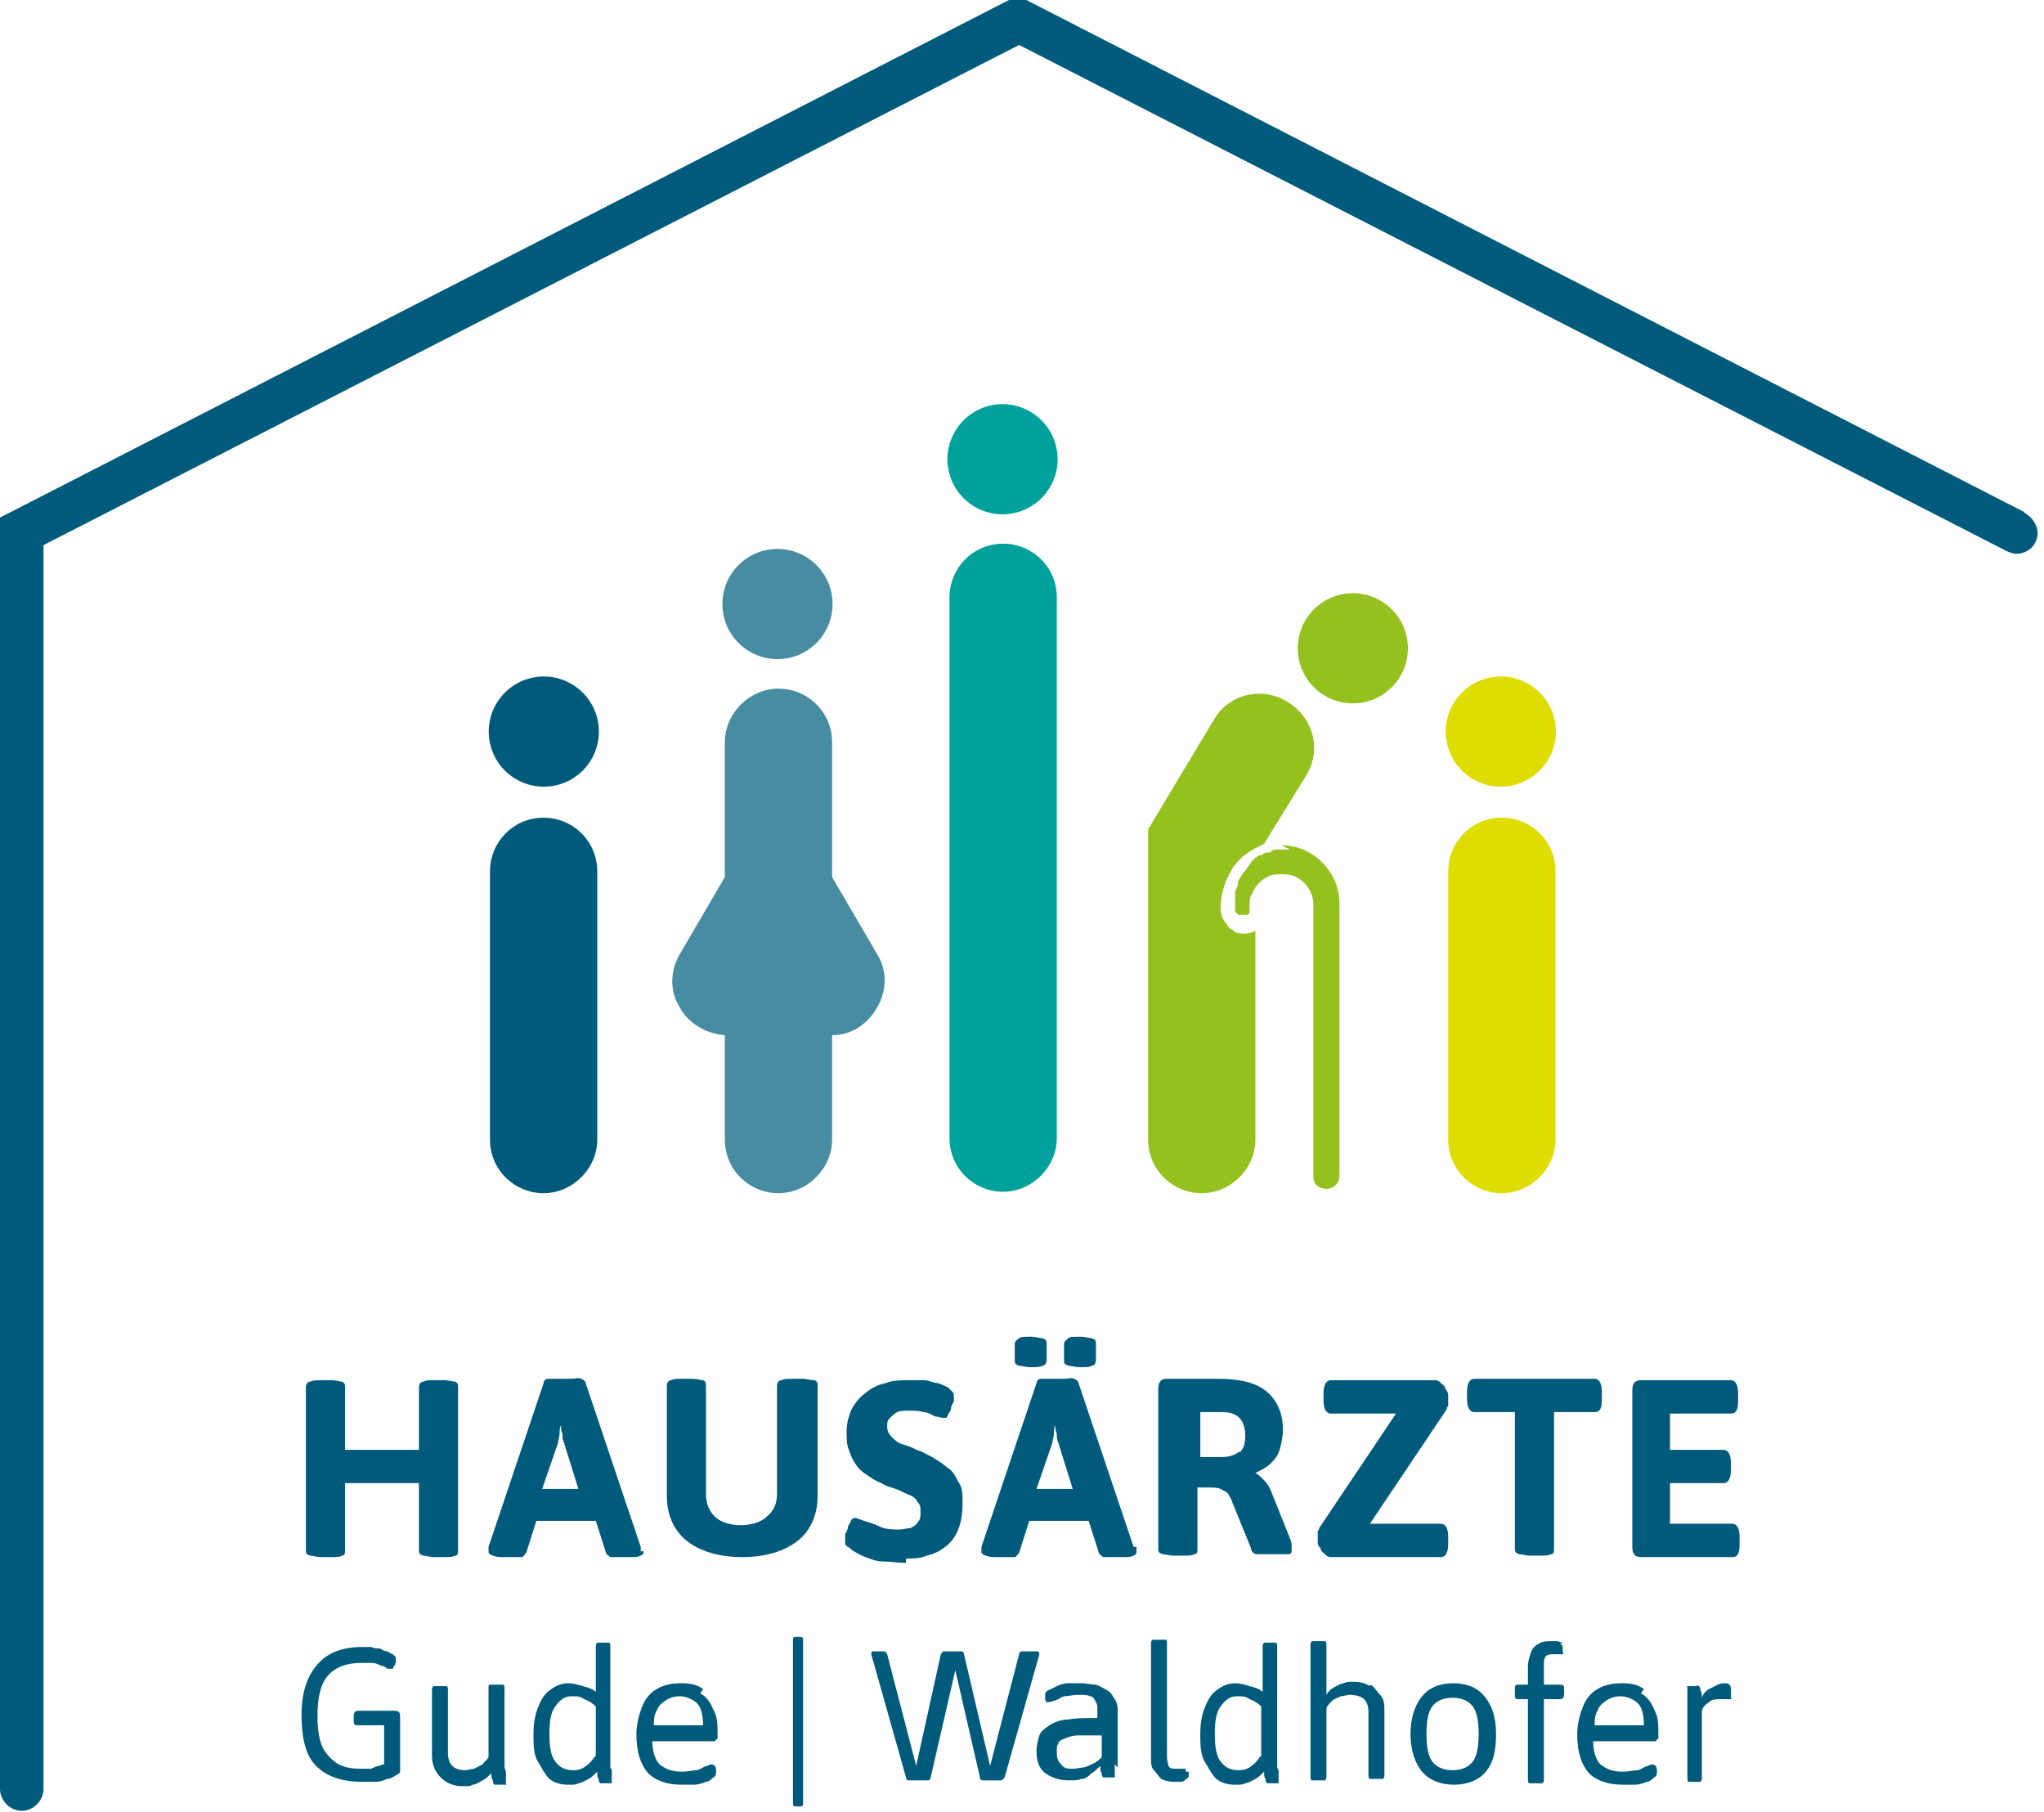 <?xml version="1.0" encoding="UTF-8" standalone="no"?>
<!DOCTYPE svg PUBLIC "-//W3C//DTD SVG 1.1//EN" "http://www.w3.org/Graphics/SVG/1.1/DTD/svg11.dtd">
<svg width="100%" height="100%" viewBox="0 0 141 125" version="1.1" xmlns="http://www.w3.org/2000/svg" xmlns:xlink="http://www.w3.org/1999/xlink" xml:space="preserve" xmlns:serif="http://www.serif.com/" style="fill-rule:evenodd;clip-rule:evenodd;stroke-linejoin:round;stroke-miterlimit:2;">
    <g transform="matrix(1,0,0,1,-351.3,-235.1)">
        <g>
            <path d="M381.9,342.5C382.3,342.5 382.5,342.5 382.7,342.4C382.9,342.4 382.9,342.2 382.9,342L382.9,330.8C382.9,330.6 382.9,330.5 382.7,330.4C382.5,330.4 382.3,330.3 381.9,330.3L381.3,330.3C380.9,330.3 380.7,330.3 380.5,330.4C380.3,330.4 380.2,330.6 380.2,330.8L380.2,335.1L375.1,335.1L375.1,330.8C375.1,330.6 375.1,330.5 374.9,330.4C374.7,330.4 374.5,330.3 374.1,330.3L373.5,330.3C373.1,330.3 372.9,330.3 372.7,330.4C372.5,330.4 372.4,330.6 372.4,330.8L372.4,342C372.4,342.2 372.4,342.3 372.7,342.4C372.9,342.4 373.1,342.5 373.5,342.5L374.1,342.5C374.5,342.5 374.7,342.5 374.9,342.4C375.1,342.4 375.1,342.2 375.1,342L375.1,337.4L380.2,337.4L380.2,342C380.2,342.2 380.2,342.3 380.5,342.4C380.7,342.4 380.9,342.5 381.3,342.5L381.9,342.5Z" style="fill:rgb(0,90,123);fill-rule:nonzero;"/>
            <path d="M395.5,342.1L395.5,341.8L391.7,330.5C391.7,330.4 391.6,330.3 391.4,330.2C391.2,330.1 391,330.2 390.7,330.2L389.1,330.2C388.9,330.2 388.8,330.4 388.8,330.5L385,341.8L385,342.1C385,342.2 385,342.3 385.3,342.4C385.6,342.5 385.7,342.5 386.1,342.5L387.3,342.5C387.4,342.5 387.5,342.3 387.6,342.2L388.3,340L392.4,340L393.1,342.2C393.1,342.3 393.3,342.4 393.4,342.5L394.8,342.5C395.1,342.5 395.3,342.5 395.5,342.4C395.7,342.3 395.7,342.2 395.7,342.1L395.5,342.1ZM388.7,337.8L389.8,334.6C389.8,334.4 389.9,334.2 389.9,334C389.9,333.8 389.9,333.6 390,333.4C390,333.6 390,333.8 390.1,334C390.1,334.2 390.1,334.4 390.2,334.6L391.2,337.8L388.5,337.8L388.7,337.8Z" style="fill:rgb(0,90,123);fill-rule:nonzero;"/>
            <path d="M407.4,330.3C407.2,330.3 407,330.2 406.6,330.2L406,330.2C405.6,330.2 405.4,330.2 405.2,330.3C405,330.3 404.9,330.5 404.9,330.7L404.9,338.1C404.9,338.8 404.7,339.3 404.2,339.7C403.8,340.1 403.1,340.3 402.4,340.3C401.7,340.3 401,340.1 400.6,339.7C400.2,339.3 400,338.8 400,338.1L400,330.7C400,330.5 400,330.4 399.8,330.3C399.6,330.3 399.4,330.2 399,330.2L398.4,330.2C398,330.2 397.8,330.2 397.6,330.3C397.4,330.3 397.3,330.5 397.3,330.7L397.3,338.3C397.3,339.6 397.8,340.7 398.7,341.4C399.6,342.1 400.9,342.5 402.5,342.5C404.1,342.5 405.4,342.1 406.3,341.4C407.2,340.7 407.7,339.6 407.7,338.3L407.7,330.7C407.7,330.5 407.7,330.4 407.5,330.3L407.4,330.3Z" style="fill:rgb(0,90,123);fill-rule:nonzero;"/>
            <path d="M413.8,342.6C414.3,342.6 414.8,342.6 415.2,342.4C415.7,342.3 416.1,342.1 416.5,341.8C416.9,341.5 417.2,341.1 417.4,340.6C417.6,340.1 417.7,339.5 417.7,338.8C417.7,338.1 417.7,337.7 417.4,337.3C417.2,336.9 417,336.5 416.6,336.3C416.3,336 415.9,335.8 415.6,335.6C415.2,335.4 414.9,335.2 414.5,335.1C414.2,334.9 413.8,334.8 413.5,334.7C413.2,334.6 413,334.4 412.8,334.2C412.6,334 412.5,333.8 412.5,333.5C412.5,333.2 412.5,333.1 412.7,332.9C412.9,332.7 413,332.6 413.2,332.5C413.4,332.4 413.7,332.4 414,332.4C414.3,332.4 414.7,332.4 415,332.5C415.3,332.5 415.6,332.7 415.8,332.8C416,332.8 416.2,332.9 416.4,332.9C416.6,332.9 416.6,332.9 416.7,332.7C416.7,332.6 416.9,332.4 416.9,332.3C416.9,332.1 417,331.9 417.1,331.8L417.1,331.4C417.1,331.3 417.1,331.2 417,331.1C417,331.1 416.8,330.9 416.7,330.8C416.5,330.7 416.3,330.6 416,330.5C415.7,330.5 415.4,330.3 415,330.3L413.9,330.3C413.5,330.3 412.9,330.3 412.4,330.5C411.9,330.6 411.5,330.8 411.1,331.1C410.7,331.4 410.4,331.7 410.1,332.2C409.9,332.6 409.7,333.2 409.7,333.8C409.7,334.4 409.7,334.8 409.9,335.2C410,335.6 410.2,335.9 410.4,336.2C410.6,336.5 410.9,336.7 411.2,336.9C411.5,337.1 411.8,337.3 412.1,337.4C412.4,337.6 412.8,337.7 413.1,337.8C413.4,337.9 413.7,338.1 414,338.2C414.3,338.3 414.5,338.5 414.6,338.7C414.8,338.9 414.8,339.1 414.8,339.4C414.8,339.7 414.8,339.9 414.6,340.1C414.5,340.3 414.3,340.4 414.1,340.5C413.9,340.5 413.6,340.6 413.3,340.6C413,340.6 412.4,340.6 412,340.4C411.6,340.2 411.2,340.1 410.9,340C410.6,339.9 410.4,339.8 410.3,339.8C410.2,339.8 410.1,339.8 410,340C410,340.1 409.8,340.3 409.8,340.4C409.8,340.5 409.7,340.8 409.6,340.9L409.6,341.4C409.6,341.6 409.6,341.7 409.8,341.8C409.9,341.8 410,342 410.2,342.1C410.4,342.2 410.7,342.4 411,342.5C411.3,342.6 411.7,342.8 412.2,342.8C412.7,342.8 413.2,342.9 413.8,342.9L413.8,342.6Z" style="fill:rgb(0,90,123);fill-rule:nonzero;"/>
            <path d="M421.6,329.3C421.8,329.3 422,329.4 422.4,329.4C422.8,329.4 423.1,329.4 423.2,329.3C423.4,329.3 423.5,329.1 423.5,328.9L423.5,327.8C423.5,327.6 423.5,327.5 423.2,327.4C423,327.4 422.8,327.3 422.4,327.3C422,327.3 421.7,327.3 421.6,327.4C421.5,327.5 421.3,327.6 421.3,327.8L421.3,328.9C421.3,329.1 421.3,329.2 421.6,329.3Z" style="fill:rgb(0,90,123);fill-rule:nonzero;"/>
            <path d="M429.5,341.8L425.7,330.5C425.7,330.4 425.6,330.3 425.4,330.2C425.2,330.1 425,330.2 424.7,330.2L423.1,330.2C422.9,330.2 422.8,330.4 422.8,330.5L419,341.8L419,342.1C419,342.2 419,342.3 419.3,342.4C419.6,342.5 419.7,342.5 420.1,342.5L421.3,342.5C421.4,342.5 421.5,342.3 421.6,342.2L422.3,340L426.4,340L427.1,342.2C427.1,342.3 427.3,342.4 427.4,342.5L428.8,342.5C429.1,342.5 429.3,342.5 429.5,342.4C429.7,342.3 429.7,342.2 429.7,342.1L429.7,342L429.7,341.8L429.5,341.8ZM422.8,337.8L423.9,334.6C423.9,334.4 424,334.2 424,334C424,333.8 424,333.6 424.1,333.4C424.1,333.6 424.1,333.8 424.2,334C424.2,334.2 424.2,334.4 424.3,334.6L425.3,337.8L422.6,337.8L422.8,337.8Z" style="fill:rgb(0,90,123);fill-rule:nonzero;"/>
            <path d="M425,329.3C425.2,329.3 425.4,329.4 425.8,329.4C426.2,329.4 426.5,329.4 426.6,329.3C426.8,329.3 426.9,329.1 426.9,328.9L426.9,327.8C426.9,327.6 426.9,327.5 426.6,327.4C426.4,327.4 426.2,327.3 425.8,327.3C425.4,327.3 425.1,327.3 425,327.4C424.9,327.5 424.7,327.6 424.7,327.8L424.7,328.9C424.7,329.1 424.7,329.2 425,329.3Z" style="fill:rgb(0,90,123);fill-rule:nonzero;"/>
            <path d="M440.4,341.5L439,338C438.9,337.7 438.7,337.4 438.5,337.2C438.3,337 438.1,336.8 437.9,336.7C438.3,336.5 438.7,336.3 439,336C439.3,335.7 439.5,335.4 439.6,335C439.7,334.6 439.8,334.2 439.8,333.7C439.8,332.6 439.4,331.7 438.7,331.1C438,330.5 436.9,330.2 435.3,330.2L431.8,330.2C431.4,330.2 431.2,330.4 431.2,330.9L431.2,341.9C431.2,342.1 431.2,342.2 431.5,342.3C431.7,342.3 431.9,342.4 432.3,342.4L432.9,342.4C433.3,342.4 433.5,342.4 433.7,342.3C433.9,342.3 433.9,342.1 433.9,341.9L433.9,337.7L434.6,337.7C435,337.7 435.3,337.7 435.5,337.8C435.7,337.9 435.9,338 436,338.1C436.1,338.3 436.2,338.4 436.3,338.7L437.6,341.9C437.6,342.1 437.8,342.3 438,342.3L440.2,342.3C440.4,342.3 440.4,342.1 440.4,342L440.4,341.7C440.4,341.6 440.4,341.5 440.3,341.3L440.4,341.5ZM436.8,335.2C436.6,335.4 436.2,335.6 435.6,335.6L434.1,335.6L434.1,332.5L435.6,332.5C436.1,332.5 436.5,332.6 436.8,332.9C437,333.1 437.2,333.5 437.2,334.1C437.2,334.7 437.1,335 436.8,335.3L436.8,335.2Z" style="fill:rgb(0,90,123);fill-rule:nonzero;"/>
            <path d="M442.4,341.9C442.4,342.1 442.6,342.2 442.7,342.3C442.8,342.4 442.9,342.5 443.1,342.5L450.7,342.5C451,342.5 451.2,342.2 451.2,341.6L451.2,341.1C451.2,340.5 451,340.2 450.7,340.2L445.8,340.2L451.1,332.3C451.1,332.3 451.1,332.1 451.2,332.1L451.2,331.4C451.2,331.3 451.2,331.1 451,330.9C451,330.7 450.8,330.6 450.7,330.5C450.6,330.4 450.5,330.3 450.3,330.3L443.1,330.3C442.8,330.3 442.6,330.6 442.6,331.2L442.6,331.7C442.6,332.3 442.8,332.6 443.1,332.6L447.6,332.6L442.3,340.5C442.3,340.6 442.2,340.7 442.2,340.8L442.2,341.4C442.2,341.6 442.2,341.7 442.4,341.9Z" style="fill:rgb(0,90,123);fill-rule:nonzero;"/>
            <path d="M453,332.5L455.8,332.5L455.8,341.9C455.8,342.1 455.8,342.2 456.1,342.3C456.3,342.3 456.5,342.4 456.9,342.4L457.5,342.4C457.9,342.4 458.1,342.4 458.3,342.3C458.5,342.3 458.5,342.1 458.5,341.9L458.5,332.5L461.3,332.5C461.7,332.5 461.8,332.2 461.8,331.6L461.8,331.1C461.8,330.5 461.6,330.2 461.3,330.2L453,330.2C452.7,330.2 452.5,330.5 452.5,331.1L452.5,331.6C452.5,332.2 452.7,332.5 453,332.5Z" style="fill:rgb(0,90,123);fill-rule:nonzero;"/>
            <path d="M470.8,340.2L466.5,340.2L466.5,337.4L470.2,337.4C470.5,337.4 470.7,337.1 470.7,336.5L470.7,336C470.7,335.4 470.5,335.1 470.2,335.1L466.5,335.1L466.5,332.6L470.7,332.6C471.1,332.6 471.2,332.3 471.2,331.7L471.2,331.2C471.2,330.6 471,330.3 470.7,330.3L464.5,330.3C464.1,330.3 463.9,330.5 463.9,331L463.9,341.8C463.9,342.3 464.1,342.5 464.5,342.5L470.8,342.5C471.2,342.5 471.3,342.2 471.3,341.6L471.3,341.1C471.3,340.5 471.1,340.2 470.8,340.2Z" style="fill:rgb(0,90,123);fill-rule:nonzero;"/>
            <path d="M378.5,353.1L376,353.1C375.8,353.1 375.7,353.2 375.7,353.5L375.7,353.7C375.7,354 375.7,354.1 376,354.1L377.8,354.1L377.8,356.8C377.8,356.8 377.6,356.8 377.5,356.9C377.3,356.9 377.1,357 376.9,357.1L376.2,357.1C375.5,357.1 375,357 374.5,356.7C374.1,356.4 373.7,356 373.5,355.5C373.3,355 373.2,354.3 373.2,353.5C373.2,352.2 373.4,351.3 373.9,350.7C374.4,350.1 375.2,349.8 376.2,349.8C377.2,349.8 376.8,349.8 377,349.8C377.2,349.8 377.4,349.9 377.6,350C377.8,350 377.9,350.1 378,350.2L378.4,350.2C378.4,350.2 378.4,350.1 378.5,350C378.6,349.9 378.5,349.9 378.6,349.8L378.6,349.4C378.6,349.4 378.5,349.3 378.4,349.2C378.3,349.2 378.2,349.1 378,349C377.8,349 377.7,348.9 377.5,348.8C377.3,348.8 377.1,348.8 376.9,348.7L376.3,348.7C374.9,348.7 373.9,349.1 373.2,349.9C372.5,350.7 372.1,351.8 372.1,353.4C372.1,355 372.4,356.2 373.1,356.9C373.8,357.6 374.8,358 376.3,358C377.8,358 376.9,358 377.2,358C377.5,358 377.8,357.9 378,357.8C378.3,357.8 378.5,357.6 378.7,357.5C378.7,357.5 378.9,357.4 378.9,357.3L378.9,353.5C378.9,353.2 378.8,353.1 378.5,353.1Z" style="fill:rgb(0,90,123);fill-rule:nonzero;"/>
            <path d="M386.1,357L386.1,351.5C386.1,351.5 386.1,351.3 386,351.3L385.1,351.3C385,351.3 385,351.4 385,351.5L385,356.3C384.9,356.5 384.7,356.6 384.6,356.8C384.4,356.9 384.2,357 384,357.1C383.8,357.1 383.6,357.2 383.4,357.2C383,357.2 382.7,357.1 382.5,356.9C382.3,356.7 382.2,356.4 382.2,356L382.2,351.6C382.2,351.6 382.2,351.4 382.1,351.4L381.2,351.4C381.2,351.4 381.1,351.5 381.1,351.6L381.1,356.2C381.1,356.8 381.3,357.3 381.7,357.7C382.1,358.1 382.6,358.3 383.2,358.3C383.8,358.3 383.7,358.3 383.9,358.2C384.1,358.2 384.4,358 384.6,357.9C384.8,357.8 385,357.6 385.2,357.4C385.2,357.6 385.2,357.8 385.3,357.9C385.3,358 385.3,358.1 385.4,358.2L386.2,358.2C386.3,358.2 386.2,358.2 386.2,358.1L386.2,357.3L386.1,357Z" style="fill:rgb(0,90,123);fill-rule:nonzero;"/>
            <path d="M393.4,357L393.4,348.6C393.4,348.6 393.4,348.4 393.3,348.4L392.5,348.4C392.5,348.4 392.4,348.5 392.4,348.6L392.4,351.8C392.2,351.6 391.9,351.5 391.5,351.4C391.2,351.3 390.8,351.2 390.5,351.2C390,351.2 389.6,351.4 389.2,351.7C388.8,352 388.6,352.4 388.4,352.9C388.2,353.4 388.1,354 388.1,354.7C388.1,355.4 388.1,356.1 388.4,356.6C388.7,357.1 388.9,357.5 389.2,357.8C389.6,358.1 390,358.2 390.5,358.2C391,358.2 391,358.2 391.2,358.1C391.4,358.1 391.7,357.9 391.9,357.8C392.1,357.7 392.3,357.5 392.5,357.3C392.5,357.5 392.5,357.7 392.6,357.8C392.6,357.9 392.6,358 392.7,358.1L393.5,358.1L393.5,357.2L393.4,357ZM392.3,356.3C392.1,356.6 391.9,356.8 391.6,357C391.3,357.2 391,357.2 390.8,357.2C390.3,357.2 389.9,357 389.6,356.6C389.3,356.2 389.2,355.6 389.2,354.7C389.2,353.8 389.3,353.2 389.6,352.8C389.9,352.4 390.2,352.1 390.7,352.1C391.2,352.1 391.3,352.1 391.6,352.3C391.9,352.4 392.2,352.6 392.4,352.8L392.4,356.2L392.3,356.3Z" style="fill:rgb(0,90,123);fill-rule:nonzero;"/>
            <path d="M399.8,351.6C399.4,351.3 398.9,351.2 398.3,351.2C397.7,351.2 397.1,351.3 396.6,351.6C396.1,351.9 395.8,352.3 395.6,352.8C395.4,353.3 395.2,354 395.2,354.7C395.2,356 395.5,356.8 396,357.4C396.5,357.9 397.3,358.2 398.3,358.2C399.3,358.2 399,358.2 399.2,358.2C399.4,358.2 399.8,358.1 400,358C400.2,358 400.4,357.8 400.5,357.7C400.6,357.7 400.7,357.5 400.7,357.4L400.7,357.2C400.7,357.2 400.7,357 400.6,356.9C400.6,356.9 400.5,356.8 400.4,356.8C400.3,356.8 400.3,356.8 400.1,356.9C399.9,356.9 399.7,357.1 399.4,357.2C399.1,357.2 398.8,357.3 398.3,357.3C397.6,357.3 397.2,357.1 396.8,356.8C396.5,356.5 396.3,355.9 396.3,355.2L400.6,355.2C400.6,355.2 400.7,355.1 400.8,355L400.8,354.8C400.8,354.1 400.8,353.5 400.5,353C400.3,352.5 400,352.1 399.6,351.9L399.8,351.6ZM396.4,354.2C396.4,353.8 396.4,353.4 396.6,353.1C396.7,352.8 396.9,352.6 397.2,352.4C397.5,352.2 397.8,352.1 398.2,352.1C398.6,352.1 399.1,352.3 399.4,352.6C399.7,352.9 399.8,353.5 399.8,354.1L396.4,354.1L396.4,354.2Z" style="fill:rgb(0,90,123);fill-rule:nonzero;"/>
            <path d="M406.4,348L406.3,348C406.1,348 406,348 406,348.2L406,359.5C406,359.7 406.1,359.7 406.3,359.7L406.4,359.7C406.6,359.7 406.7,359.7 406.7,359.5L406.7,348.2C406.7,348 406.6,348 406.4,348Z" style="fill:rgb(0,90,123);fill-rule:nonzero;"/>
            <path d="M422.9,349L421.8,349C421.8,349 421.6,349 421.6,349.2L419.6,356.9L417.8,349.2C417.8,349.2 417.8,349 417.6,349L416.4,349C416.3,349 416.3,349.1 416.2,349.2L414.5,356.9L412.5,349.2C412.5,349.2 412.5,349.1 412.3,349L411.5,349C411.5,349 411.4,349 411.4,349.2C411.4,349.4 411.4,349.2 411.4,349.2L413.8,357.7C413.8,357.7 413.8,357.9 414,357.9L415.3,357.9C415.4,357.9 415.5,357.8 415.5,357.7L417.2,350.3L418.9,357.7C418.9,357.7 418.9,357.9 419.1,357.9L420.4,357.9C420.4,357.9 420.5,357.8 420.6,357.7L423,349.2C423,349.2 423,349.1 422.9,349Z" style="fill:rgb(0,90,123);fill-rule:nonzero;"/>
            <path d="M428.4,357L428.4,353.2C428.4,352.9 428.4,352.6 428.2,352.3C428,352 427.9,351.8 427.7,351.7C427.5,351.6 427.2,351.4 426.9,351.3C426.6,351.3 426.2,351.2 425.9,351.2L425,351.2C424.7,351.2 424.4,351.3 424.2,351.4C424,351.5 423.8,351.6 423.6,351.7C423.5,351.7 423.4,351.9 423.4,351.9L423.4,352.3C423.4,352.3 423.4,352.4 423.5,352.5C423.6,352.6 423.5,352.5 423.6,352.5C423.7,352.5 423.8,352.5 424,352.4C424.2,352.4 424.4,352.2 424.7,352.1C425,352.1 425.3,352 425.7,352C426.1,352 426.3,352 426.5,352.1C426.7,352.1 426.8,352.3 426.9,352.5C427,352.7 427,352.8 427,353L427,353.6C426.2,353.6 425.5,353.6 425,353.7C424.5,353.7 424,353.9 423.7,354.1C423.4,354.3 423.1,354.5 423,354.8C422.9,355.1 422.8,355.5 422.8,355.9C422.8,356.6 423,357.1 423.4,357.4C423.8,357.7 424.4,357.9 425,357.9C425.6,357.9 425.6,357.9 425.9,357.8C426.2,357.8 426.4,357.6 426.6,357.4C426.8,357.3 427,357.1 427.2,356.9C427.2,357.1 427.2,357.3 427.3,357.4C427.3,357.5 427.3,357.6 427.4,357.7L428.2,357.7L428.2,356.8L428.4,357ZM427.3,356.3C427.1,356.5 427,356.6 426.8,356.7C426.6,356.8 426.4,356.9 426.1,357C425.9,357 425.6,357.1 425.3,357.1C425,357.1 424.7,357.1 424.5,356.8C424.3,356.6 424.2,356.4 424.2,356C424.2,355.6 424.2,355.5 424.3,355.4C424.3,355.2 424.5,355.1 424.8,355C425,354.9 425.3,354.8 425.7,354.8L427.3,354.8L427.3,356.3Z" style="fill:rgb(0,90,123);fill-rule:nonzero;"/>
            <path d="M433.1,357.3L433.1,357.1L432.4,357.1C432.2,357.1 432,357.1 431.9,356.9C431.9,356.8 431.8,356.6 431.8,356.3L431.8,348.4C431.8,348.4 431.8,348.2 431.7,348.2L430.8,348.2C430.8,348.2 430.7,348.3 430.7,348.4L430.7,356.3C430.7,356.7 430.7,357 430.9,357.2C431.1,357.4 431.2,357.6 431.4,357.8C431.6,357.9 431.9,358 432.3,358L432.7,358C432.8,358 433,358 433.1,357.8C433.2,357.8 433.3,357.7 433.3,357.6L433.3,357.5L433.3,357.3L433.1,357.3Z" style="fill:rgb(0,90,123);fill-rule:nonzero;"/>
            <path d="M439.4,357L439.4,348.6C439.4,348.6 439.4,348.4 439.3,348.4L438.5,348.4C438.5,348.4 438.4,348.5 438.4,348.6L438.4,351.8C438.2,351.6 437.9,351.5 437.5,351.4C437.2,351.3 436.8,351.2 436.5,351.2C436,351.2 435.6,351.4 435.2,351.7C434.8,352 434.6,352.4 434.4,352.9C434.2,353.4 434.1,354 434.1,354.7C434.1,355.4 434.1,356.1 434.4,356.6C434.7,357.1 434.9,357.5 435.2,357.8C435.6,358.1 436,358.2 436.5,358.2C437,358.2 437,358.2 437.2,358.1C437.4,358.1 437.7,357.9 437.9,357.8C438.1,357.7 438.3,357.5 438.5,357.3C438.5,357.5 438.5,357.7 438.6,357.8C438.6,357.9 438.6,358 438.7,358.1L439.5,358.1L439.5,357.2L439.4,357ZM438.2,356.3C438,356.6 437.8,356.8 437.5,357C437.2,357.2 436.9,357.2 436.7,357.2C436.2,357.2 435.8,357 435.5,356.6C435.2,356.2 435.1,355.6 435.1,354.7C435.1,353.8 435.2,353.2 435.5,352.8C435.8,352.4 436.1,352.1 436.6,352.1C437.1,352.1 437.2,352.1 437.5,352.3C437.8,352.4 438.1,352.6 438.3,352.8L438.3,356.2L438.2,356.3Z" style="fill:rgb(0,90,123);fill-rule:nonzero;"/>
            <path d="M445.8,351.4C445.5,351.2 445.1,351.1 444.7,351.1C444.3,351.1 444.2,351.1 444,351.2C443.8,351.2 443.5,351.4 443.3,351.5C443.1,351.6 442.9,351.8 442.8,352L442.8,348.5C442.8,348.5 442.8,348.3 442.7,348.3L441.8,348.3C441.8,348.3 441.7,348.4 441.7,348.5L441.7,357.7C441.7,357.7 441.7,357.9 441.8,357.9L442.7,357.9C442.7,357.9 442.8,357.8 442.8,357.7L442.8,352.9C442.9,352.7 443.1,352.5 443.2,352.4C443.3,352.3 443.6,352.2 443.8,352.1C444,352.1 444.2,352 444.4,352C444.8,352 445.2,352.1 445.4,352.3C445.6,352.5 445.7,352.8 445.7,353.2L445.7,357.6C445.7,357.6 445.7,357.8 445.8,357.8L446.7,357.8C446.7,357.8 446.8,357.7 446.8,357.6L446.8,353.1C446.8,352.7 446.8,352.3 446.5,352C446.2,351.7 446.1,351.4 445.8,351.3L445.8,351.4Z" style="fill:rgb(0,90,123);fill-rule:nonzero;"/>
            <path d="M451.6,351.2C450.6,351.2 449.9,351.5 449.4,352.1C448.9,352.7 448.6,353.6 448.6,354.7C448.6,355.8 448.9,356.7 449.4,357.3C449.9,357.9 450.7,358.2 451.6,358.2C452.5,358.2 453.3,357.9 453.8,357.3C454.3,356.7 454.5,355.9 454.5,354.7C454.5,353.5 454.2,352.7 453.7,352.1C453.2,351.5 452.5,351.2 451.5,351.2L451.6,351.2ZM452.9,356.6C452.6,357 452.1,357.2 451.5,357.2C450.9,357.2 450.4,357 450.1,356.6C449.8,356.2 449.7,355.5 449.7,354.7C449.7,353.9 449.8,353.2 450.1,352.8C450.4,352.4 450.9,352.2 451.5,352.2C452.1,352.2 452.6,352.4 452.9,352.8C453.2,353.2 453.3,353.9 453.3,354.7C453.3,355.5 453.2,356.2 452.9,356.6Z" style="fill:rgb(0,90,123);fill-rule:nonzero;"/>
            <path d="M459.1,348.4C459,348.4 458.8,348.3 458.7,348.3L458.3,348.3C458,348.3 457.7,348.3 457.4,348.5C457.2,348.6 457,348.8 456.9,349.1C456.8,349.4 456.7,349.7 456.7,350L456.7,351.3L456,351.3C455.8,351.3 455.8,351.4 455.8,351.7L455.8,351.9C455.8,352.2 455.8,352.3 456,352.3L456.7,352.3L456.7,357.9C456.7,357.9 456.7,358.1 456.8,358.1L457.7,358.1C457.7,358.1 457.8,358 457.8,357.9L457.8,352.3L458.9,352.3C459.1,352.3 459.2,352.2 459.2,351.9L459.2,351.7C459.2,351.4 459.2,351.3 458.9,351.3L457.8,351.3L457.8,350C457.8,349.7 457.8,349.5 457.9,349.4C457.9,349.3 458.1,349.2 458.4,349.2L459.1,349.2C459.2,349.2 459.1,349.1 459.1,349L459.1,348.7C459.1,348.7 459.1,348.5 458.9,348.5L459.1,348.4Z" style="fill:rgb(0,90,123);fill-rule:nonzero;"/>
            <path d="M464.7,351.6C464.3,351.3 463.8,351.2 463.2,351.2C462.6,351.2 462,351.3 461.5,351.6C461,351.9 460.7,352.3 460.5,352.8C460.3,353.3 460.1,354 460.1,354.7C460.1,356 460.4,356.8 460.9,357.4C461.4,357.9 462.2,358.2 463.2,358.2C464.2,358.2 463.9,358.2 464.1,358.2C464.3,358.2 464.7,358.1 464.9,358C465.1,358 465.3,357.8 465.4,357.7C465.5,357.7 465.6,357.5 465.6,357.4L465.6,357.2C465.6,357.2 465.6,357 465.5,356.9C465.5,356.9 465.4,356.8 465.3,356.8C465.2,356.8 465.2,356.8 465,356.9C464.8,356.9 464.6,357.1 464.3,357.2C464,357.2 463.7,357.3 463.2,357.3C462.5,357.3 462.1,357.1 461.7,356.8C461.4,356.5 461.2,355.9 461.2,355.2L465.5,355.2C465.5,355.2 465.6,355.1 465.7,355L465.7,354.8C465.7,354.1 465.7,353.5 465.4,353C465.2,352.5 464.9,352.1 464.5,351.9L464.7,351.6ZM461.3,354.2C461.3,353.8 461.3,353.4 461.5,353.1C461.6,352.8 461.8,352.6 462.1,352.4C462.4,352.2 462.7,352.1 463.1,352.1C463.5,352.1 464,352.3 464.3,352.6C464.6,352.9 464.7,353.5 464.7,354.1L461.3,354.1L461.3,354.2Z" style="fill:rgb(0,90,123);fill-rule:nonzero;"/>
            <path d="M470.5,351.2C470.2,351.2 470,351.2 469.8,351.3C469.6,351.4 469.4,351.5 469.2,351.6C469,351.7 468.8,351.9 468.7,352.2C468.7,352 468.7,351.8 468.6,351.7C468.6,351.6 468.6,351.5 468.5,351.4C468.4,351.3 468.4,351.4 468.3,351.4L467.7,351.4C467.6,351.4 467.7,351.4 467.7,351.5L467.7,357.8C467.7,357.8 467.7,358 467.8,358L468.6,358C468.6,358 468.7,357.9 468.7,357.8L468.7,353.2C468.7,352.9 468.9,352.7 469.2,352.5C469.4,352.3 469.7,352.3 470,352.3L470.7,352.3C470.8,352.3 470.7,352.3 470.7,352.1L470.7,351.6C470.7,351.5 470.7,351.4 470.6,351.3C470.5,351.2 470.4,351.2 470.3,351.2L470.5,351.2Z" style="fill:rgb(0,90,123);fill-rule:nonzero;"/>
        </g>
        <g>
            <path d="M388.8,291.5C386.7,291.5 385.1,293.2 385.1,295.2L385.1,313.7C385.1,315.8 386.8,317.4 388.8,317.4C390.8,317.4 392.5,315.7 392.5,313.7L392.5,295.2C392.5,293.1 390.8,291.5 388.8,291.5Z" style="fill:rgb(0,90,123);fill-rule:nonzero;"/>
            <g transform="matrix(0.973,-0.23,0.23,0.973,-55.2,97)">
                <circle cx="388.8" cy="285.7" r="3.8" style="fill:rgb(0,90,123);"/>
            </g>
        </g>
        <g>
            <path d="M454.9,291.5C452.8,291.5 451.2,293.2 451.2,295.2L451.2,313.7C451.2,315.8 452.9,317.4 454.9,317.4C456.9,317.4 458.6,315.7 458.6,313.7L458.6,295.2C458.6,293.1 456.9,291.5 454.9,291.5Z" style="fill:rgb(222,220,0);fill-rule:nonzero;"/>
            <g transform="matrix(0.973,-0.23,0.23,0.973,-53.5,112.2)">
                <circle cx="454.9" cy="285.7" r="3.8" style="fill:rgb(222,220,0);"/>
            </g>
        </g>
        <g>
            <path d="M420.5,272.6C418.4,272.6 416.8,274.3 416.8,276.3L416.8,313.6C416.8,315.7 418.5,317.3 420.5,317.3C422.5,317.3 424.2,315.6 424.2,313.6L424.2,276.3C424.2,274.2 422.5,272.6 420.5,272.6Z" style="fill:rgb(0,161,154);fill-rule:nonzero;"/>
            <g transform="matrix(0.973,-0.23,0.23,0.973,-50.1,103.7)">
                <circle cx="420.5" cy="267" r="3.8" style="fill:rgb(0,161,154);"/>
            </g>
        </g>
        <g>
            <g transform="matrix(0.707,-0.707,0.707,0.707,-77.1,367.4)">
                <circle cx="405" cy="276.8" r="3.8" style="fill:rgb(71,140,161);"/>
            </g>
            <path d="M411.8,300.9L408.7,295.6L408.7,286.3C408.7,284.2 407,282.6 405,282.6C403,282.6 401.3,284.3 401.3,286.3L401.3,295.6L398.2,300.9C397.5,302.1 397.5,303.5 398.2,304.6C398.8,305.7 400,306.4 401.3,306.5L401.3,313.7C401.3,315.8 403,317.4 405,317.4C407,317.4 408.7,315.7 408.7,313.7L408.7,306.5C410,306.5 411.1,305.8 411.8,304.6C412.5,303.4 412.5,302 411.8,300.9Z" style="fill:rgb(71,140,161);fill-rule:nonzero;"/>
        </g>
        <g>
            <g transform="matrix(0.707,-0.707,0.707,0.707,-67.6,396.4)">
                <circle cx="444.7" cy="279.8" r="3.8" style="fill:rgb(149,193,31);"/>
            </g>
            <path d="M440.3,293.7L439.4,293.7C439.2,293.7 439.1,293.7 438.9,293.9L438.7,293.9C438.5,293.9 438.4,294.1 438.2,294.1C438.2,294.1 438.1,294.1 438,294.2C438,294.2 437.8,294.3 437.8,294.4C437.7,294.4 437.6,294.6 437.5,294.7C437.5,294.7 437.4,294.9 437.3,295C437.3,295.1 437.1,295.2 437,295.4C436.9,295.6 436.8,295.7 436.7,295.9L436.7,296C436.7,296.2 436.6,296.4 436.5,296.6L436.5,298C436.5,298 436.7,298.1 436.7,298.2L437.3,298.2C437.3,298.2 437.5,298.2 437.5,298L437.5,297.5C437.5,297.2 437.5,297 437.7,296.7C437.9,296.2 438.3,295.8 438.7,295.6C439,295.4 439.3,295.4 439.7,295.4C440.1,295.4 439.7,295.4 439.7,295.4C440,295.4 440.2,295.4 440.5,295.5C441.3,295.8 441.9,296.6 441.9,297.5L441.9,316.3C441.9,316.8 442.3,317.1 442.8,317.1C443.3,317.1 443.7,316.7 443.7,316.2L443.7,297.5C443.7,296.9 443.6,296.4 443.4,295.9C442.8,294.5 441.4,293.4 439.7,293.4L440.3,293.7Z" style="fill:rgb(149,193,31);fill-rule:nonzero;"/>
            <path d="M436.3,299.2C436.1,299.2 436,299 435.9,298.8C435.6,298.5 435.5,298.1 435.5,297.7C435.5,296.8 435.8,295.9 436.2,295.2C436.4,294.8 436.7,294.5 437,294.2C437.1,294.1 437.3,294 437.4,293.9C437.7,293.7 438.1,293.5 438.5,293.3L441.4,288.6C442.5,286.8 441.9,284.6 440.1,283.5C438.3,282.4 436,283 435,284.8L430.5,292.3L430.5,313.7C430.5,315.8 432.2,317.4 434.2,317.4C436.2,317.4 437.9,315.7 437.9,313.7L437.9,299.3C437.7,299.4 437.4,299.5 437.2,299.5C437,299.5 436.6,299.5 436.4,299.3L436.3,299.2Z" style="fill:rgb(149,193,31);fill-rule:nonzero;"/>
        </g>
        <path d="M490.9,270.4L422.1,235.1L420.9,235.1L351.3,270.8L351.3,358.5C351.3,359.3 352,360 352.8,360C353.6,360 354.3,359.3 354.3,358.5L354.3,272.7L421.6,238.2L489.7,273.1C489.9,273.2 490.2,273.3 490.4,273.3C490.9,273.3 491.5,273 491.7,272.5C492.1,271.8 491.7,270.9 491,270.5L490.9,270.4Z" style="fill:rgb(0,90,123);fill-rule:nonzero;"/>
    </g>
</svg>
